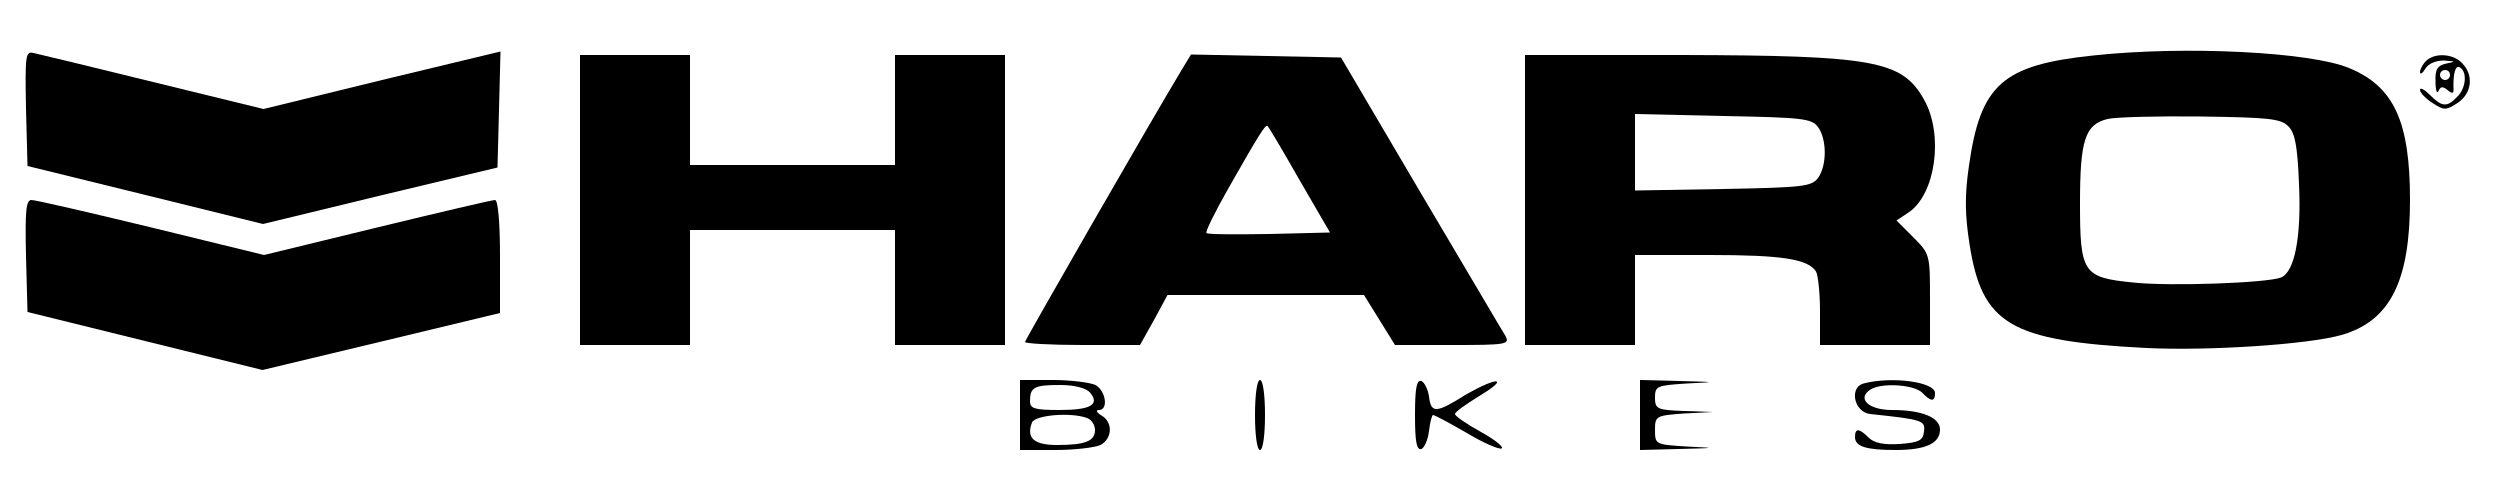 <?xml version="1.0" encoding="UTF-8" standalone="no"?>
<svg xmlns="http://www.w3.org/2000/svg" version="1.0" width="500pt" height="100pt" viewBox="0 0 500 100" preserveAspectRatio="xMidYMid meet">
  <g transform="translate(0,100) scale(0.1,-0.1)" fill="#000000" stroke="none">
    <path d="M52 783 l3 -115 236 -58 235 -58 235 57 234 56 3 116 3 116 -237 -57 -237 -58 -221 54 c-122 30 -229 56 -239 58 -16 4 -17 -5 -15 -111z"></path>
    <path d="M4186 889 c-181 -19 -225 -58 -248 -220 -9 -61 -8 -99 1 -157 25 -161 81 -194 354 -208 125 -6 323 7 390 26 97 28 137 107 137 270 0 157 -32 227 -122 264 -77 32 -327 45 -512 25z m391 -142 c13 -13 18 -39 21 -115 5 -107 -9 -176 -36 -187 -28 -11 -223 -18 -296 -10 -100 10 -106 19 -106 158 0 127 10 158 55 169 17 4 101 6 187 5 135 -2 160 -4 175 -20z"></path>
    <path d="M1160 600 l0 -290 110 0 110 0 0 115 0 115 205 0 205 0 0 -115 0 -115 110 0 110 0 0 290 0 290 -110 0 -110 0 0 -110 0 -110 -205 0 -205 0 0 110 0 110 -110 0 -110 0 0 -290z"></path>
    <path d="M2362 858 c-58 -96 -312 -538 -312 -542 0 -3 52 -6 115 -6 l115 0 28 50 27 50 197 0 196 0 31 -50 31 -50 115 0 c107 0 115 1 106 18 -6 9 -82 139 -170 287 l-159 270 -150 3 -150 3 -20 -33z m237 -218 l61 -105 -121 -3 c-67 -1 -124 -1 -126 2 -3 2 17 42 43 88 62 109 75 130 79 126 2 -1 31 -50 64 -108z"></path>
    <path d="M3050 600 l0 -290 110 0 110 0 0 90 0 90 149 0 c145 0 197 -8 213 -33 4 -7 8 -42 8 -79 l0 -68 110 0 110 0 0 91 c0 90 0 91 -34 125 l-33 33 24 16 c54 36 71 155 31 226 -44 78 -100 88 -485 89 l-313 0 0 -290z m586 146 c18 -25 18 -77 0 -102 -13 -17 -30 -19 -190 -22 l-176 -3 0 76 0 77 176 -4 c160 -3 177 -5 190 -22z"></path>
    <path d="M4852 878 c-7 -7 -12 -17 -12 -22 0 -6 5 -3 11 7 6 10 21 16 37 16 24 -2 24 -2 5 -6 -18 -4 -23 -11 -22 -36 0 -18 3 -26 6 -19 4 9 8 10 18 2 9 -8 13 -7 12 2 -1 32 4 49 13 43 15 -9 12 -42 -6 -59 -20 -21 -30 -20 -54 4 -11 11 -20 16 -20 10 0 -5 11 -17 25 -26 23 -15 27 -15 50 0 29 19 33 56 9 80 -18 19 -55 21 -72 4z m48 -28 c0 -5 -4 -10 -10 -10 -5 0 -10 5 -10 10 0 6 5 10 10 10 6 0 10 -4 10 -10z"></path>
    <path d="M52 488 l3 -112 235 -58 235 -58 238 57 237 57 0 113 c0 69 -4 113 -10 113 -6 0 -112 -25 -236 -55 l-226 -55 -225 55 c-124 30 -232 55 -240 55 -11 0 -13 -21 -11 -112z"></path>
    <path d="M2040 170 l0 -70 71 0 c39 0 79 5 90 10 24 13 25 46 2 59 -10 6 -12 11 -5 11 19 0 14 38 -7 50 -11 5 -49 10 -85 10 l-66 0 0 -70z m140 45 c20 -24 2 -35 -61 -35 -51 0 -59 3 -59 18 0 28 9 32 60 32 29 0 52 -6 60 -15z m-6 -51 c9 -3 16 -14 16 -24 0 -22 -19 -30 -76 -30 -46 0 -62 14 -50 45 6 15 78 21 110 9z"></path>
    <path d="M2510 170 c0 -40 4 -70 10 -70 6 0 10 30 10 70 0 40 -4 70 -10 70 -6 0 -10 -30 -10 -70z"></path>
    <path d="M2830 170 c0 -53 3 -71 13 -68 6 3 13 19 15 36 2 18 6 32 8 32 3 0 33 -16 66 -35 33 -20 65 -34 71 -32 6 2 -12 17 -41 33 -29 16 -52 32 -52 36 0 4 21 19 47 35 25 15 42 28 36 30 -6 2 -33 -10 -61 -26 -60 -38 -70 -38 -74 -4 -2 14 -9 28 -15 31 -10 3 -13 -15 -13 -68z"></path>
    <path d="M3280 170 l0 -70 78 2 c76 2 76 2 15 5 -62 4 -63 4 -63 33 0 28 2 29 58 33 l57 3 -57 2 c-54 2 -58 4 -58 27 0 23 4 24 63 28 61 3 61 3 -15 5 l-78 2 0 -70z"></path>
    <path d="M3727 233 c-29 -8 -19 -57 13 -61 105 -11 111 -13 108 -35 -2 -18 -10 -22 -49 -25 -32 -2 -51 2 -62 13 -19 19 -27 19 -27 1 0 -19 22 -26 81 -26 60 0 89 13 89 41 0 24 -36 39 -96 39 -47 0 -71 23 -43 41 22 14 86 10 103 -6 18 -19 26 -19 26 -1 0 22 -86 34 -143 19z"></path>
  </g>
</svg>
